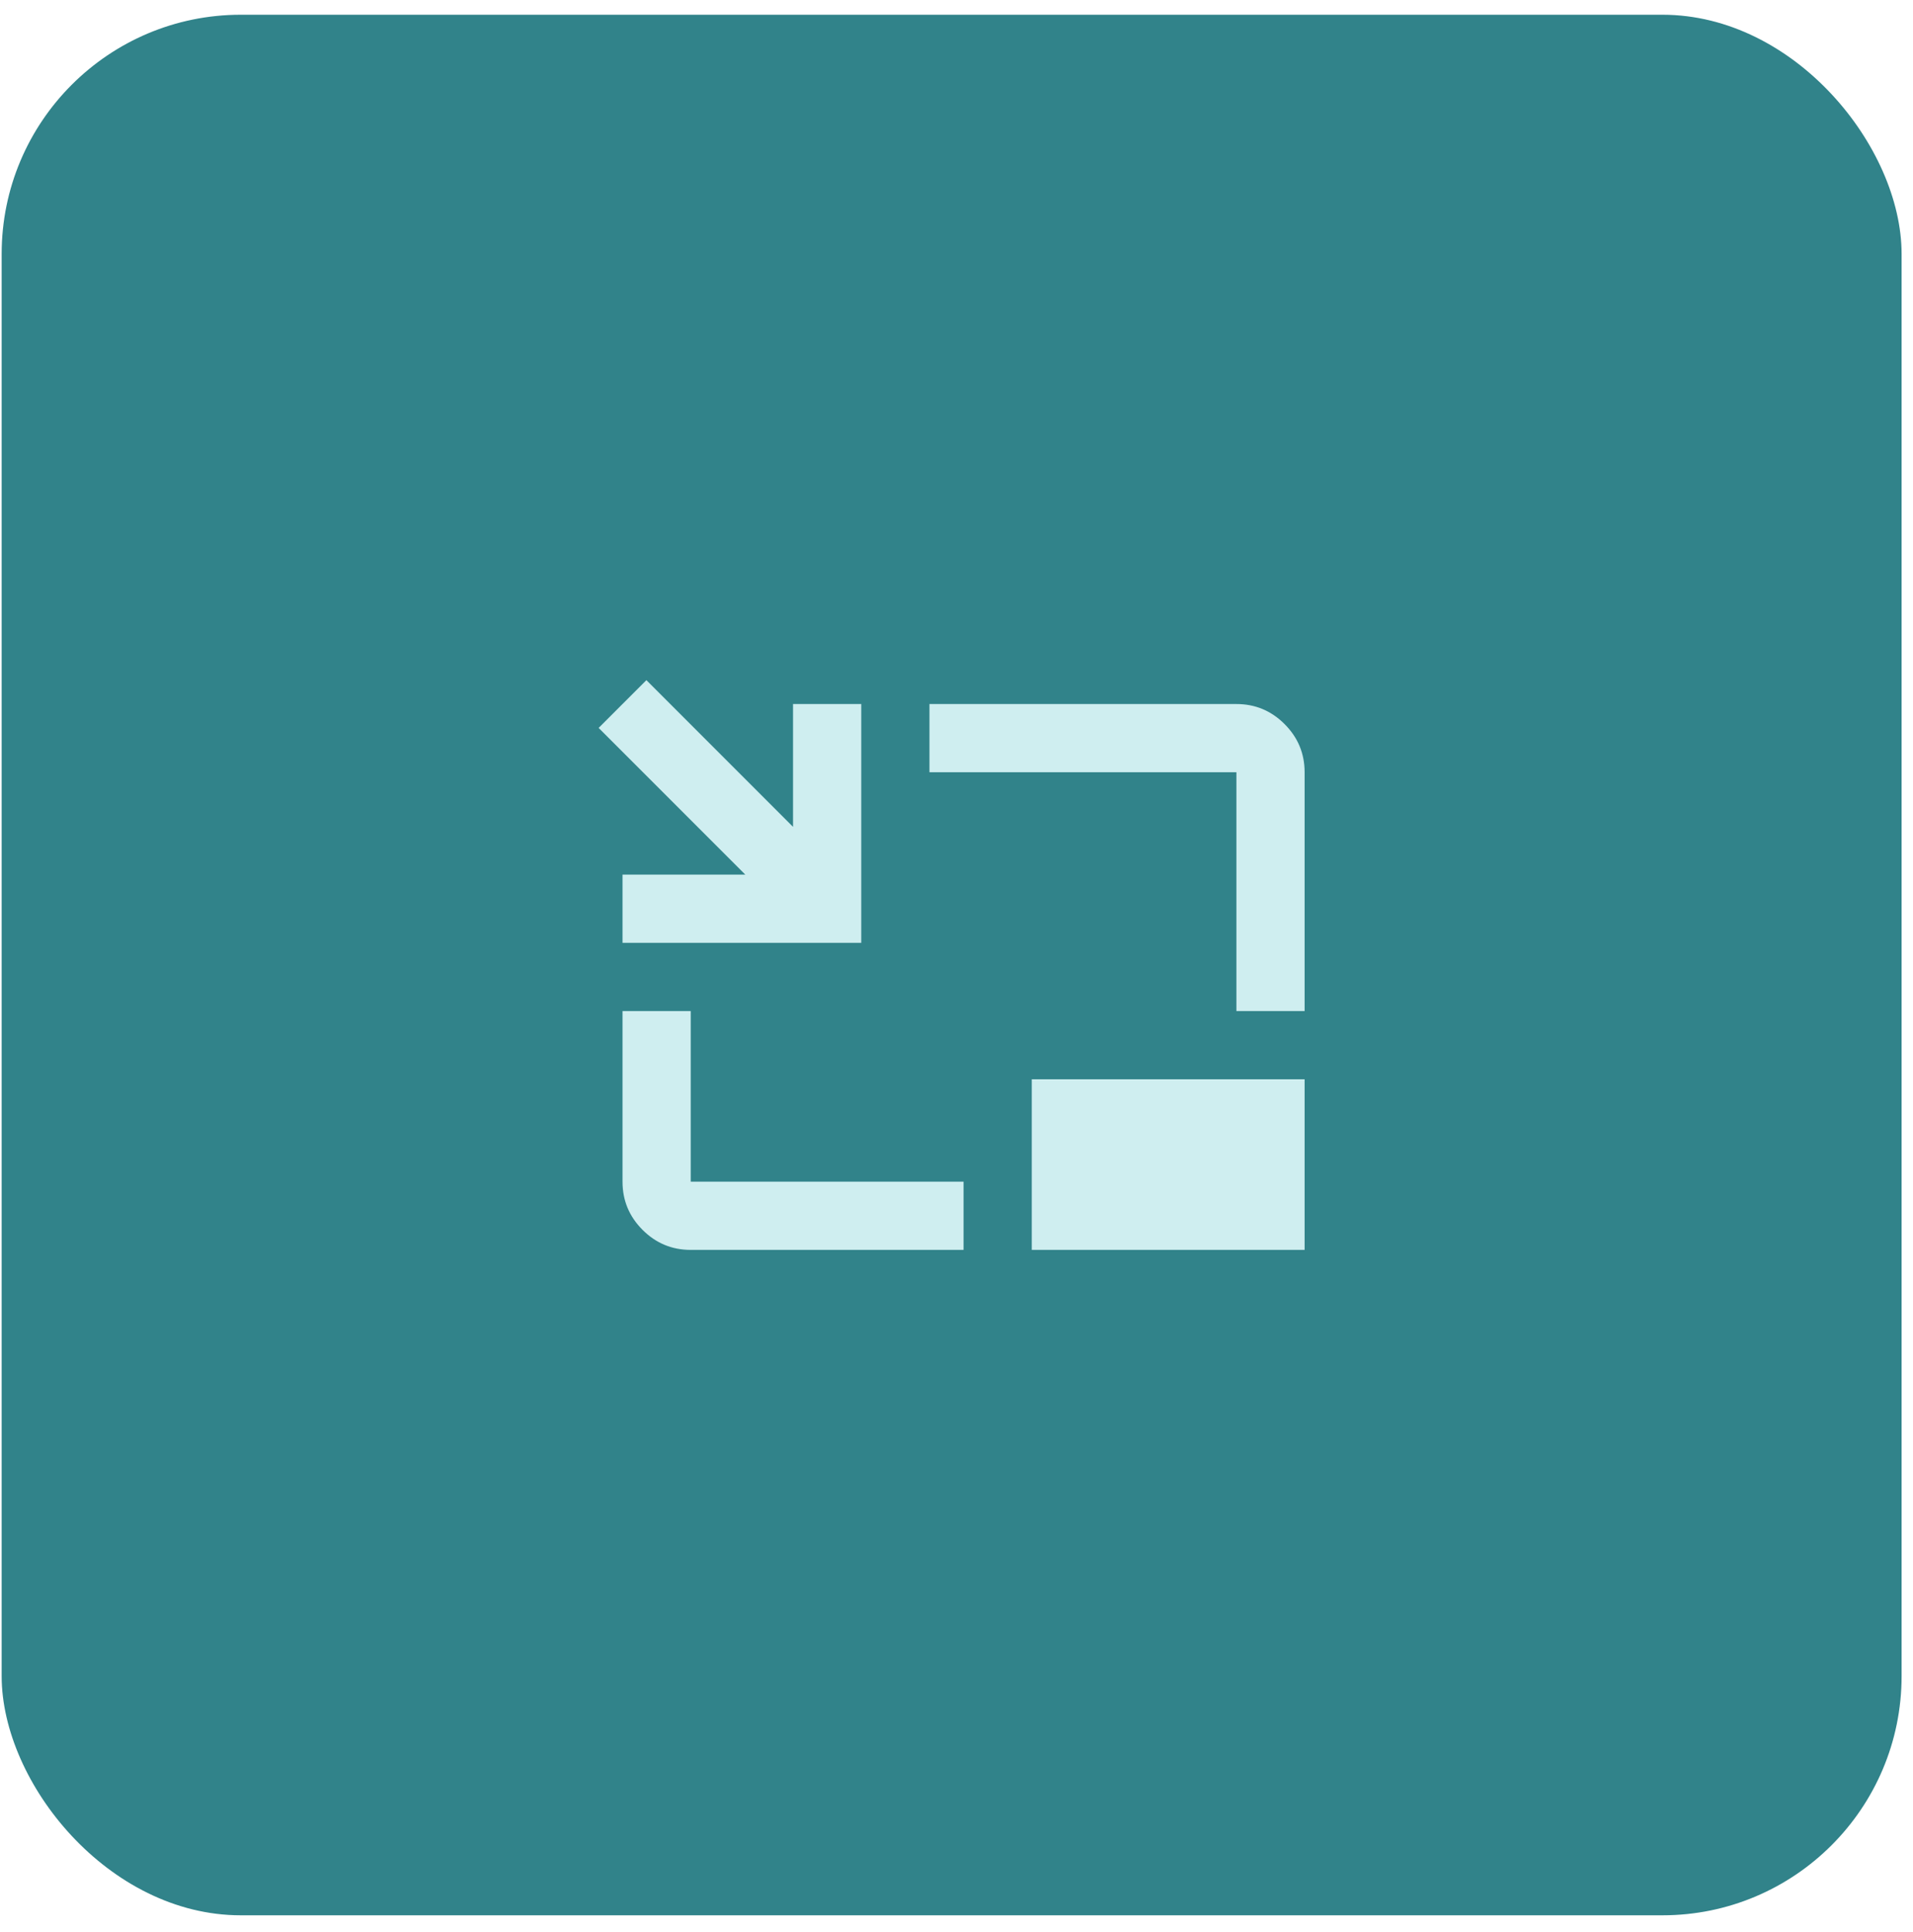 <svg xmlns="http://www.w3.org/2000/svg" width="104" height="105" viewBox="0 0 104 105" fill="none"><rect x="0.09" y="0.801" width="103.29" height="103.29" rx="13" fill="#31838A"></rect><path d="M33.843 51.241V47.533H40.518L32.545 39.56L35.141 36.964L43.113 44.937V38.262H46.822V51.241H33.843ZM37.551 67.928C36.531 67.928 35.658 67.565 34.932 66.839C34.206 66.112 33.843 65.24 33.843 64.22V54.949H37.551V64.22H52.384V67.928H37.551ZM67.217 54.949V41.97H50.53V38.262H67.217C68.237 38.262 69.109 38.625 69.836 39.352C70.562 40.078 70.925 40.951 70.925 41.97V54.949H67.217ZM56.092 67.928V58.657H70.925V67.928H56.092Z" fill="#CFEEF0"></path></svg>